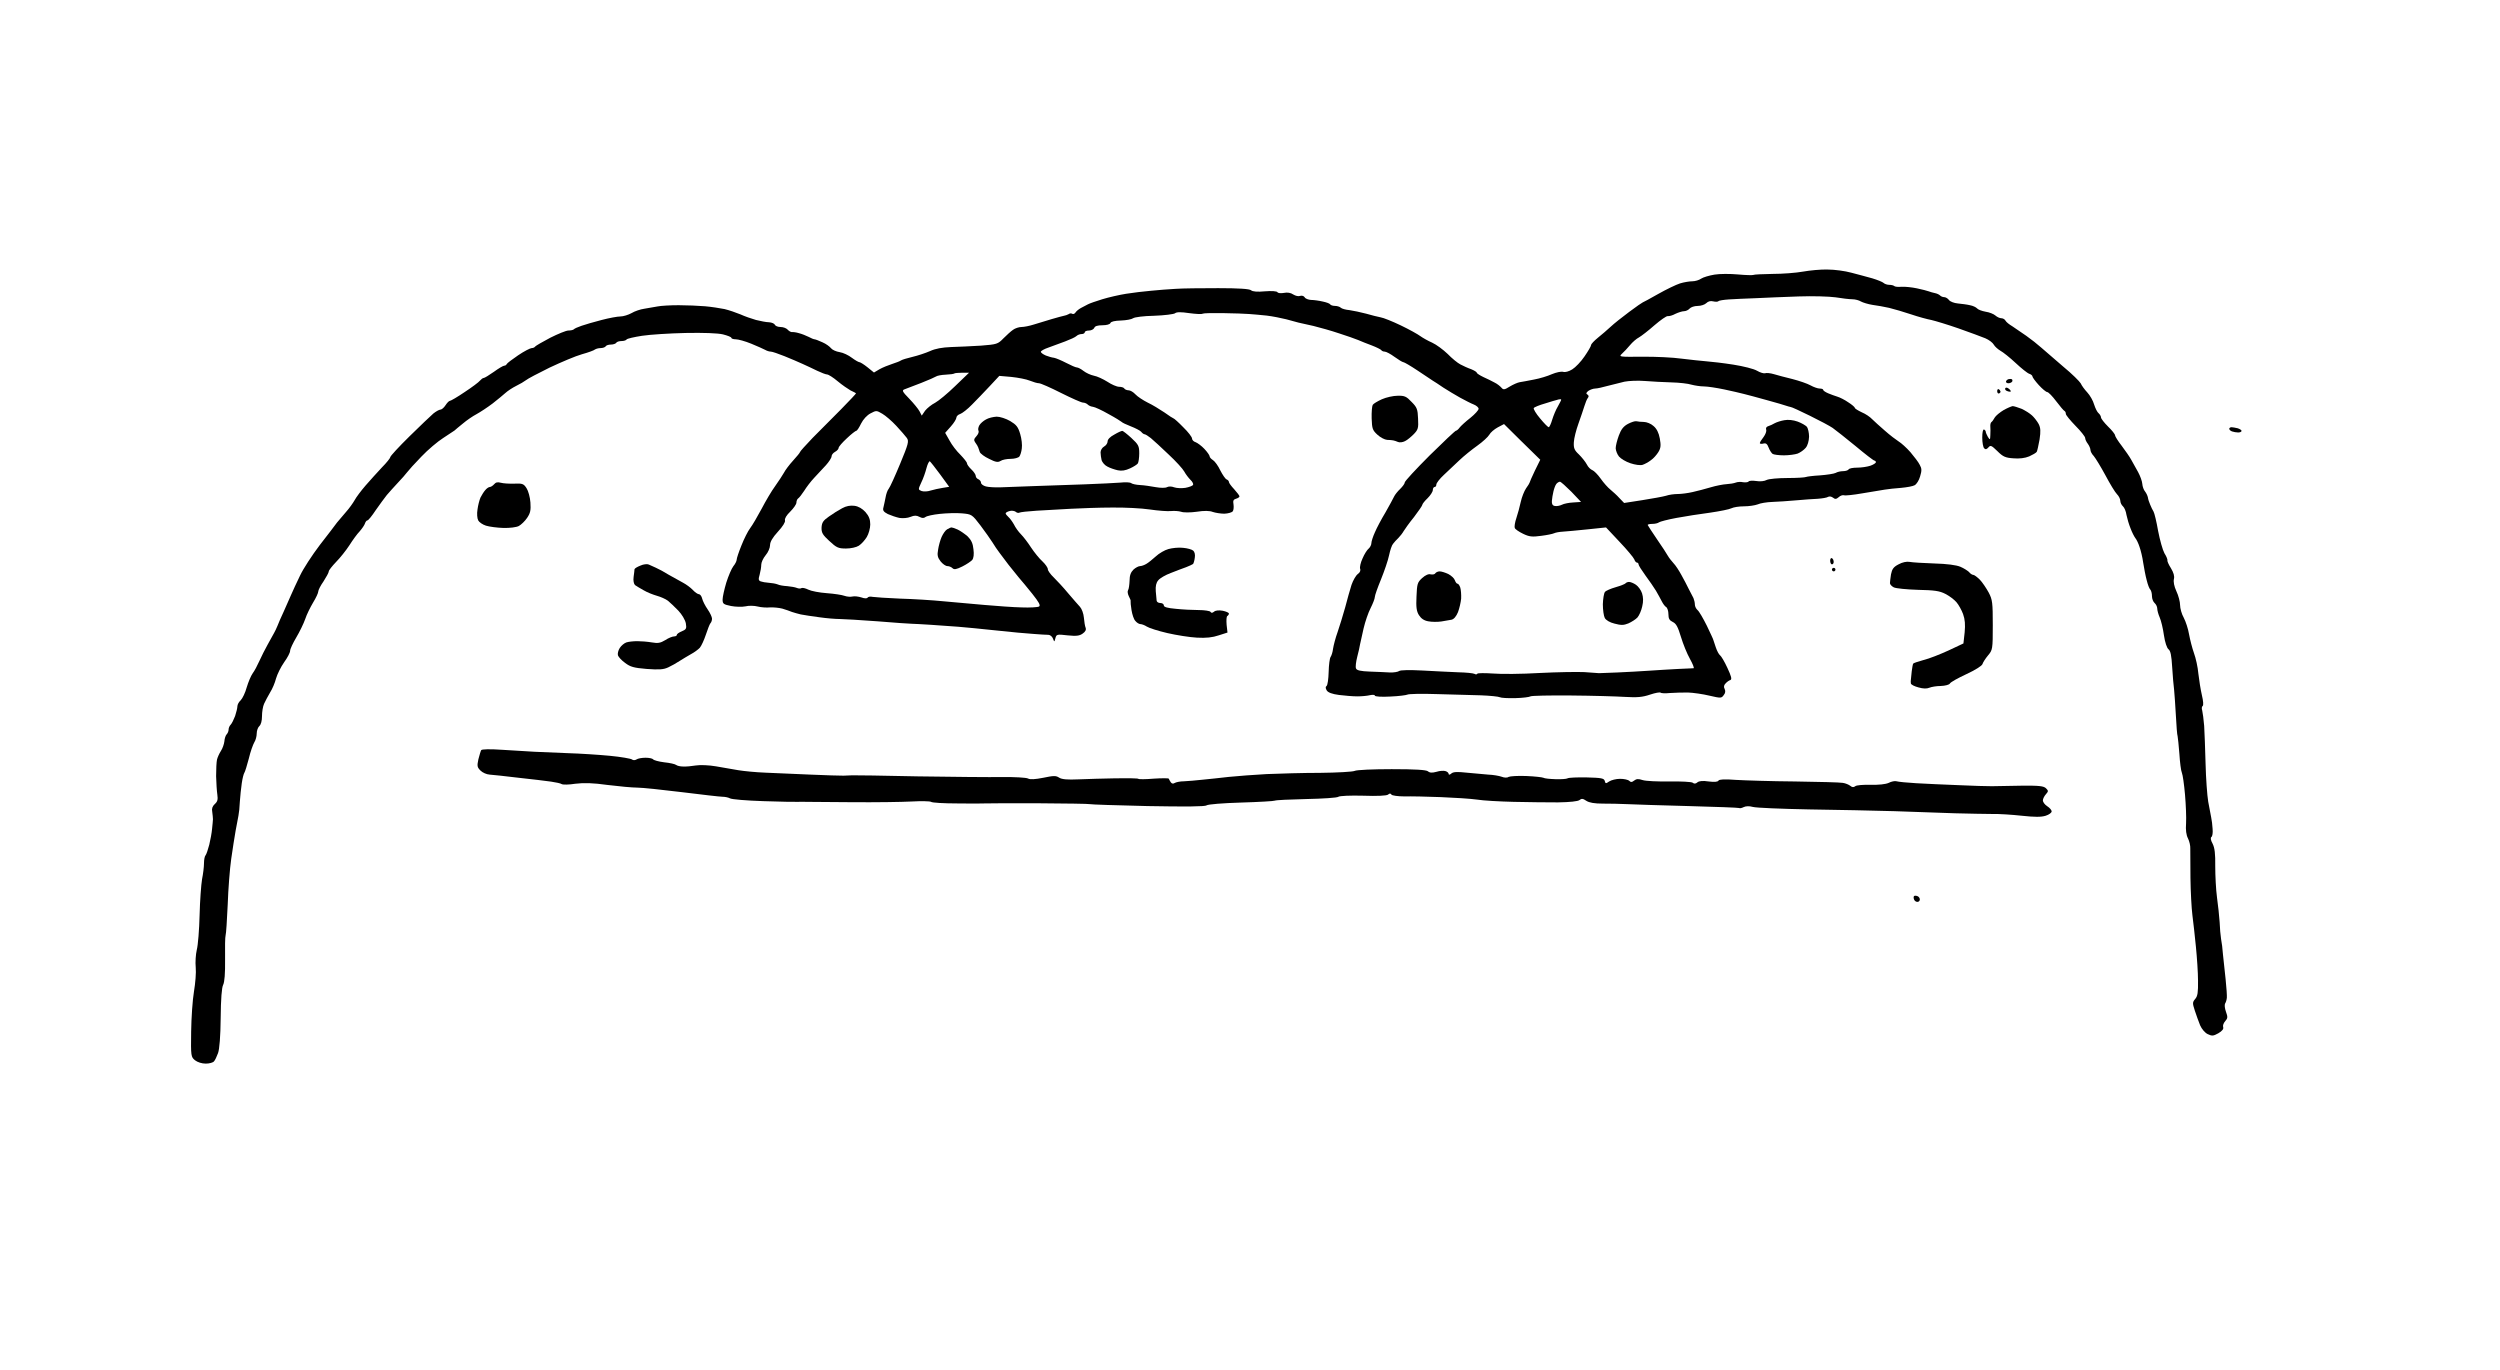 <?xml version="1.0" standalone="no"?>
<!DOCTYPE svg PUBLIC "-//W3C//DTD SVG 20010904//EN"
 "http://www.w3.org/TR/2001/REC-SVG-20010904/DTD/svg10.dtd">
<svg version="1.0" xmlns="http://www.w3.org/2000/svg"
 width="1422pt" height="779pt" viewBox="0 0 1422 779"
 preserveAspectRatio="xMidYMid meet">
<g transform="translate(0,779) scale(0.1,-0.1)"
fill="#000000" stroke="none">
<g>
<path d="M10395 6257 c-38 1 -101 -5 -140 -12 -38 -7 -116 -13 -172 -13 -57
-1 -106 -3 -111 -6 -4 -2 -44 -1 -87 3 -44 4 -103 4 -133 -1 -30 -5 -64 -15
-76 -23 -11 -8 -34 -15 -50 -15 -16 0 -47 -5 -70 -12 -22 -7 -78 -34 -124 -60
-46 -26 -86 -48 -88 -48 -2 0 -37 -24 -77 -54 -39 -29 -87 -67 -106 -85 -18
-17 -51 -45 -72 -62 -21 -17 -39 -36 -39 -42 0 -6 -17 -35 -37 -64 -20 -30
-52 -63 -70 -74 -19 -12 -41 -18 -52 -14 -11 3 -39 -3 -63 -13 -24 -11 -70
-25 -103 -31 -33 -7 -70 -13 -81 -15 -12 -2 -37 -13 -57 -25 -30 -19 -36 -19
-47 -6 -7 8 -24 22 -39 29 -14 8 -43 22 -63 31 -21 10 -38 21 -38 25 0 4 -15
13 -32 20 -18 6 -46 19 -61 27 -16 8 -49 35 -73 60 -25 24 -64 53 -88 64 -23
10 -53 27 -67 37 -13 10 -63 38 -111 61 -48 23 -100 44 -115 46 -15 3 -53 12
-83 21 -30 8 -73 17 -94 20 -22 2 -44 8 -50 14 -5 5 -20 10 -32 10 -13 0 -25
4 -28 9 -3 5 -23 12 -43 16 -21 5 -51 9 -66 9 -15 1 -32 7 -36 15 -5 8 -16 11
-26 8 -9 -4 -26 0 -39 8 -14 10 -34 13 -53 9 -17 -3 -33 -2 -37 4 -3 6 -33 8
-71 5 -42 -4 -70 -2 -79 6 -9 8 -71 12 -187 12 -96 0 -205 -1 -244 -4 -38 -2
-101 -7 -140 -11 -38 -3 -101 -11 -140 -17 -38 -6 -99 -20 -135 -31 -36 -11
-73 -24 -82 -29 -10 -5 -28 -15 -40 -21 -13 -7 -27 -19 -31 -26 -5 -7 -12 -10
-18 -7 -5 4 -15 3 -21 -2 -7 -4 -19 -8 -26 -9 -7 -1 -38 -10 -70 -19 -31 -9
-77 -23 -102 -31 -25 -8 -56 -14 -70 -14 -14 0 -36 -7 -48 -16 -12 -8 -37 -31
-55 -49 -31 -32 -37 -34 -127 -41 -52 -3 -129 -7 -170 -8 -51 -2 -90 -9 -120
-23 -25 -11 -70 -26 -100 -33 -30 -7 -59 -16 -65 -20 -5 -4 -28 -13 -50 -20
-22 -7 -54 -20 -72 -30 l-32 -19 -37 30 c-20 16 -41 29 -46 29 -5 0 -24 11
-43 25 -18 14 -49 29 -69 32 -20 3 -42 13 -49 22 -7 9 -28 25 -49 34 -20 9
-40 17 -45 17 -4 0 -20 6 -34 14 -14 7 -39 17 -55 21 -16 5 -34 7 -40 6 -6 0
-17 6 -24 14 -7 8 -25 15 -40 15 -16 0 -30 6 -33 13 -2 6 -17 13 -33 14 -16 0
-49 7 -74 13 -25 7 -65 21 -89 32 -24 10 -65 24 -90 30 -25 5 -75 13 -111 16
-36 3 -103 6 -150 6 -47 0 -101 -3 -120 -7 -19 -3 -53 -9 -75 -13 -22 -3 -55
-14 -73 -25 -18 -10 -47 -19 -63 -19 -17 0 -65 -9 -107 -20 -43 -11 -94 -26
-114 -33 -21 -7 -41 -16 -44 -20 -4 -4 -18 -7 -31 -7 -13 0 -59 -19 -103 -41
-44 -23 -83 -46 -86 -50 -3 -5 -12 -9 -20 -9 -8 0 -43 -18 -77 -41 -34 -23
-63 -45 -65 -50 -2 -5 -8 -9 -14 -9 -6 0 -33 -16 -59 -35 -27 -19 -53 -35 -58
-35 -5 0 -14 -7 -21 -15 -7 -9 -46 -38 -87 -65 -41 -28 -79 -50 -84 -50 -5 0
-16 -11 -25 -25 -9 -14 -22 -25 -29 -25 -7 0 -25 -10 -40 -22 -15 -13 -76 -71
-136 -130 -60 -59 -109 -112 -109 -118 0 -5 -21 -32 -48 -59 -26 -28 -68 -74
-93 -103 -25 -29 -53 -66 -62 -83 -9 -16 -31 -47 -49 -67 -18 -21 -41 -48 -51
-60 -9 -13 -53 -70 -98 -128 -44 -58 -95 -136 -113 -175 -19 -38 -41 -88 -51
-110 -10 -22 -29 -65 -42 -95 -14 -30 -30 -66 -35 -80 -6 -14 -14 -32 -19 -40
-5 -8 -21 -37 -36 -65 -15 -27 -37 -70 -48 -95 -11 -25 -28 -57 -38 -70 -10
-14 -25 -50 -34 -80 -8 -30 -24 -63 -34 -73 -11 -10 -19 -25 -19 -35 0 -9 -6
-34 -13 -55 -8 -21 -19 -43 -25 -49 -7 -7 -12 -19 -12 -28 0 -9 -5 -21 -11
-27 -6 -6 -12 -24 -13 -40 -2 -16 -10 -40 -20 -55 -9 -14 -19 -36 -22 -49 -3
-13 -5 -55 -5 -94 1 -38 4 -86 7 -105 4 -28 1 -40 -15 -54 -13 -12 -18 -26
-14 -44 2 -15 4 -34 4 -42 0 -8 -3 -33 -5 -55 -2 -22 -9 -62 -16 -90 -7 -27
-16 -54 -21 -60 -5 -5 -9 -25 -9 -46 0 -20 -5 -61 -11 -90 -5 -30 -12 -122
-14 -205 -2 -82 -9 -171 -16 -197 -6 -26 -9 -71 -6 -100 3 -28 -2 -90 -10
-137 -8 -47 -15 -150 -16 -228 -2 -140 -1 -144 22 -163 14 -11 39 -19 61 -19
21 0 42 6 47 13 6 6 16 28 23 47 8 22 14 95 15 200 1 108 6 173 14 188 8 16
12 65 11 145 -1 67 0 129 3 137 3 8 8 87 12 175 3 88 12 205 20 260 8 55 19
127 25 160 6 33 13 71 16 85 3 14 7 50 8 80 2 30 7 78 11 105 4 28 11 55 15
60 4 6 15 42 25 80 9 39 24 80 31 92 8 12 14 35 14 51 0 16 7 35 15 42 9 8 15
29 15 56 0 24 5 56 12 71 7 15 22 44 34 64 13 20 28 56 34 80 7 24 27 65 46
92 19 26 34 55 34 65 0 10 16 44 35 76 19 32 42 79 51 105 8 25 29 67 45 94
16 26 29 54 29 62 0 8 13 34 30 58 16 25 30 50 30 57 0 6 19 30 41 53 23 23
57 66 76 95 19 30 45 66 59 80 13 15 27 35 30 45 3 9 9 17 14 17 5 0 26 26 47
58 22 31 50 70 63 86 14 16 42 48 63 70 21 22 45 49 52 59 8 11 44 51 82 90
37 39 93 86 123 105 30 20 59 39 65 43 5 5 27 23 48 40 21 18 56 42 77 53 22
12 63 39 92 61 28 22 61 49 73 60 12 11 39 29 61 40 21 10 46 25 55 32 9 8 70
40 135 72 66 31 148 66 184 76 36 10 69 22 74 27 6 4 20 8 32 8 13 0 26 5 29
10 3 6 17 10 30 10 13 0 27 5 30 10 3 6 17 10 30 10 13 0 26 4 29 9 3 5 43 14
88 21 46 7 157 14 248 16 101 2 183 -1 212 -8 27 -7 48 -15 48 -20 0 -4 11 -8
25 -8 14 0 54 -11 88 -25 34 -14 70 -30 79 -35 10 -6 24 -10 32 -10 8 0 43
-12 78 -26 35 -14 81 -34 103 -44 22 -10 59 -27 83 -39 23 -11 49 -21 56 -21
8 0 35 -17 61 -39 25 -21 59 -44 73 -52 15 -7 29 -14 31 -16 2 -1 -37 -42 -85
-91 -49 -49 -122 -123 -162 -163 -39 -41 -72 -77 -72 -81 0 -3 -18 -25 -39
-48 -22 -24 -45 -55 -52 -69 -8 -14 -30 -48 -50 -76 -20 -27 -54 -85 -77 -129
-23 -43 -52 -93 -65 -110 -13 -17 -35 -61 -50 -99 -15 -37 -27 -73 -27 -81 0
-7 -8 -24 -19 -37 -10 -13 -28 -55 -40 -93 -11 -37 -21 -81 -21 -96 0 -25 5
-28 48 -37 26 -5 63 -6 82 -2 19 5 51 4 70 -1 19 -5 51 -7 70 -5 19 1 51 -2
70 -7 19 -6 44 -14 55 -19 11 -4 34 -10 50 -14 17 -3 64 -11 105 -16 41 -6 93
-10 115 -10 22 0 119 -6 215 -13 96 -8 184 -14 195 -14 11 0 61 -3 110 -6 50
-4 119 -9 155 -11 36 -3 133 -12 215 -21 83 -9 179 -18 215 -20 36 -3 73 -5
83 -5 10 0 22 -10 26 -21 8 -21 8 -21 14 2 6 22 9 23 69 16 50 -5 68 -3 86 10
16 11 21 22 17 33 -4 9 -8 35 -10 58 -2 23 -12 50 -22 61 -10 10 -40 46 -68
78 -27 33 -65 73 -82 90 -18 17 -33 38 -33 46 0 9 -14 29 -31 45 -17 15 -46
51 -64 78 -18 28 -44 62 -58 76 -14 14 -32 39 -40 56 -9 16 -23 35 -31 42 -9
8 -16 17 -16 21 0 4 10 10 22 13 12 4 28 1 35 -4 6 -6 16 -8 21 -5 5 3 49 8
98 11 49 3 136 8 194 11 58 3 164 7 235 7 72 1 168 -4 215 -11 47 -7 101 -11
120 -9 19 2 45 0 58 -4 13 -5 52 -5 88 0 44 7 75 6 92 -1 15 -5 45 -10 66 -10
22 1 43 7 48 14 5 7 6 25 4 39 -4 21 0 28 14 32 11 3 20 9 20 14 0 4 -14 22
-30 40 -17 18 -30 36 -30 41 0 6 -6 12 -13 15 -7 2 -23 26 -36 51 -12 26 -31
52 -42 59 -10 6 -19 16 -19 22 0 5 -13 24 -30 42 -16 17 -39 34 -50 38 -11 3
-20 13 -20 21 0 8 -22 37 -50 64 -27 28 -52 50 -55 50 -2 0 -26 15 -52 34 -27
18 -69 44 -95 56 -26 13 -58 34 -70 47 -12 13 -29 23 -39 23 -10 0 -21 5 -24
10 -3 6 -17 10 -30 10 -13 0 -43 13 -67 29 -24 15 -58 31 -76 34 -19 4 -45 16
-59 27 -14 11 -31 20 -38 20 -7 0 -34 12 -61 26 -27 14 -58 27 -69 29 -11 1
-32 7 -47 13 -16 7 -28 16 -28 21 0 5 19 16 43 24 23 9 66 24 95 35 29 11 58
24 65 31 6 6 19 11 29 11 10 0 18 5 18 10 0 6 11 10 24 10 13 0 26 7 30 15 3
10 19 15 46 15 24 0 43 5 46 13 3 8 25 13 60 14 30 1 61 7 69 13 8 6 60 13
119 14 59 2 112 9 119 14 9 8 34 8 81 1 37 -5 72 -7 77 -3 5 3 58 4 117 3 59
-1 125 -3 147 -5 22 -1 67 -6 100 -9 33 -4 83 -14 111 -21 28 -8 60 -16 70
-19 11 -2 49 -11 85 -19 36 -9 101 -27 145 -42 43 -14 93 -31 109 -38 17 -8
52 -21 78 -31 26 -10 50 -22 53 -26 3 -5 12 -9 20 -9 8 0 33 -13 56 -30 22
-16 45 -30 50 -30 5 0 41 -21 80 -47 40 -27 79 -52 87 -58 9 -5 36 -23 61 -40
25 -16 68 -42 95 -57 28 -15 62 -33 78 -39 15 -6 27 -17 27 -24 0 -8 -21 -31
-47 -52 -27 -21 -54 -46 -61 -55 -7 -10 -17 -18 -21 -18 -4 0 -71 -63 -149
-140 -78 -78 -142 -147 -142 -154 0 -7 -12 -23 -26 -37 -14 -13 -30 -33 -35
-44 -5 -11 -27 -51 -49 -90 -23 -38 -50 -89 -60 -113 -11 -24 -20 -52 -20 -62
0 -9 -7 -23 -15 -30 -9 -7 -25 -32 -35 -56 -11 -23 -17 -50 -14 -59 4 -10 -1
-22 -13 -30 -11 -8 -27 -36 -36 -62 -8 -26 -25 -84 -36 -128 -12 -44 -32 -107
-43 -140 -12 -33 -23 -76 -26 -95 -2 -19 -9 -40 -14 -47 -5 -7 -10 -45 -11
-85 -1 -40 -6 -76 -12 -80 -7 -5 -6 -13 1 -25 7 -12 31 -21 70 -26 32 -4 79
-8 104 -8 25 0 57 3 73 7 15 3 27 2 27 -3 0 -5 37 -8 88 -5 48 2 92 8 97 11 6
4 80 6 165 3 85 -2 199 -5 252 -7 53 -2 102 -7 109 -11 7 -4 46 -6 88 -5 42 1
80 6 86 10 5 4 109 6 230 5 121 -1 259 -5 307 -8 69 -4 99 -2 143 13 30 10 57
15 60 11 2 -3 26 -5 52 -2 26 2 73 3 103 3 30 -1 86 -9 123 -18 65 -15 68 -15
81 3 10 12 11 24 5 36 -6 11 -4 21 6 31 8 9 20 17 27 19 10 4 5 22 -17 69 -16
35 -35 67 -42 72 -6 4 -17 24 -24 45 -7 20 -13 39 -14 42 0 3 -17 39 -37 81
-21 42 -44 82 -53 89 -8 7 -15 21 -15 31 0 11 -4 27 -8 37 -5 9 -17 33 -27 52
-9 19 -28 55 -42 80 -13 24 -33 55 -45 67 -11 12 -26 31 -32 42 -6 11 -33 53
-61 93 -27 40 -51 76 -53 81 -2 4 9 7 25 7 16 0 33 4 39 9 5 4 50 16 99 25 50
9 136 23 192 30 55 8 110 19 121 25 12 6 43 11 71 11 27 0 62 5 78 11 15 7 53
13 83 14 30 1 91 5 135 9 44 4 100 8 125 9 25 2 51 6 58 11 7 4 19 2 28 -5 11
-9 18 -9 32 3 9 9 23 13 30 11 7 -3 54 2 105 11 50 8 108 18 127 21 19 3 61 8
93 10 32 3 67 9 77 15 11 6 25 28 31 50 10 33 10 45 -2 66 -7 15 -32 47 -53
72 -22 25 -52 52 -67 61 -14 9 -50 36 -78 61 -29 25 -62 55 -73 66 -11 12 -37
30 -59 39 -21 10 -39 21 -39 25 0 4 -17 19 -38 32 -20 14 -48 28 -62 32 -14 4
-37 13 -52 19 -16 7 -28 15 -28 19 0 5 -9 8 -20 8 -11 0 -34 8 -52 18 -18 10
-64 26 -103 36 -38 9 -86 22 -106 28 -20 6 -43 8 -50 5 -8 -2 -28 4 -45 14
-18 11 -78 26 -135 35 -57 9 -126 17 -154 19 -27 2 -90 9 -140 15 -49 7 -151
12 -225 11 -131 -1 -134 -1 -115 17 11 10 32 32 46 49 14 17 37 37 51 44 14 8
54 39 88 69 35 30 69 54 76 52 8 -1 27 4 43 13 17 8 39 15 49 15 11 0 25 7 32
15 7 8 27 15 46 15 18 0 40 7 49 16 10 10 24 14 39 10 13 -3 26 -3 30 1 3 4
30 8 59 10 28 2 97 5 152 7 55 3 165 7 245 10 80 3 174 0 210 -5 36 -6 79 -11
95 -11 17 0 39 -6 50 -13 11 -6 40 -15 65 -19 25 -3 68 -11 95 -17 28 -7 84
-23 125 -37 41 -14 93 -28 115 -32 22 -5 92 -26 155 -48 63 -22 132 -48 152
-56 21 -9 42 -25 48 -36 6 -11 23 -26 38 -35 15 -8 54 -39 87 -70 32 -30 67
-58 77 -61 10 -3 18 -10 18 -15 0 -5 16 -27 36 -49 20 -22 42 -40 48 -40 7 0
30 -24 51 -52 22 -29 43 -54 48 -56 4 -2 7 -9 7 -16 0 -7 25 -37 55 -68 30
-30 55 -62 55 -69 0 -8 7 -23 15 -33 8 -11 15 -27 15 -35 0 -8 8 -24 19 -35
10 -12 40 -61 66 -109 26 -49 55 -97 66 -108 10 -10 19 -27 19 -38 0 -10 7
-24 15 -31 8 -7 17 -28 20 -49 4 -20 14 -54 23 -76 8 -22 21 -47 27 -55 7 -8
18 -31 24 -50 7 -19 17 -60 21 -90 5 -30 13 -75 20 -100 6 -25 15 -49 21 -54
5 -6 9 -22 9 -37 0 -15 7 -32 15 -39 8 -7 15 -21 15 -31 0 -10 6 -33 14 -51 8
-18 19 -64 24 -101 6 -41 17 -73 26 -80 12 -9 17 -36 21 -102 3 -49 8 -108 11
-129 2 -22 7 -87 10 -145 3 -58 7 -112 10 -119 2 -8 6 -53 10 -100 3 -48 9
-96 14 -107 5 -11 13 -67 18 -125 5 -58 8 -131 6 -163 -3 -38 1 -67 11 -86 8
-16 14 -42 13 -57 0 -16 0 -92 1 -169 1 -77 6 -171 11 -210 5 -38 14 -119 20
-180 6 -60 12 -147 12 -193 1 -66 -2 -88 -16 -104 -16 -19 -16 -24 -2 -67 8
-25 22 -63 30 -83 9 -21 28 -43 43 -50 25 -12 32 -11 61 5 22 13 31 25 27 35
-3 8 2 23 12 34 14 16 15 23 4 53 -7 19 -9 40 -5 47 5 7 9 22 10 33 1 11 -2
58 -7 105 -5 47 -12 110 -15 140 -2 30 -7 71 -11 90 -3 19 -7 62 -8 95 -2 33
-9 96 -15 140 -6 44 -10 124 -10 177 1 72 -3 105 -15 129 -11 20 -13 34 -7 38
6 4 9 24 7 46 -1 22 -5 51 -8 65 -3 14 -10 54 -17 90 -6 36 -13 133 -15 215
-2 83 -6 180 -8 216 -3 36 -8 75 -11 87 -4 11 -3 23 2 26 6 3 4 29 -4 62 -7
30 -16 86 -20 122 -3 37 -15 90 -25 117 -10 28 -22 75 -28 107 -5 31 -19 73
-30 94 -12 21 -21 54 -21 72 0 18 -9 54 -21 79 -13 28 -18 55 -14 70 4 16 -2
36 -17 61 -13 20 -22 41 -20 45 1 5 -6 23 -17 40 -10 18 -26 75 -36 127 -9 52
-21 102 -26 110 -5 8 -14 26 -19 39 -6 13 -12 32 -13 41 -2 10 -9 25 -16 34
-8 9 -15 29 -16 44 -1 15 -12 45 -24 67 -12 22 -30 54 -39 70 -9 17 -34 52
-54 79 -21 27 -38 54 -38 60 0 6 -18 29 -40 50 -22 22 -40 45 -40 52 0 6 -6
17 -13 23 -8 6 -19 28 -26 50 -6 22 -24 53 -39 69 -15 16 -32 39 -37 51 -6 11
-50 55 -100 96 -49 42 -106 91 -125 108 -20 18 -58 48 -85 67 -27 19 -62 43
-79 54 -17 10 -35 24 -39 32 -4 8 -15 14 -24 14 -9 0 -24 7 -33 15 -10 9 -35
19 -56 22 -22 4 -43 12 -49 19 -5 6 -23 15 -40 18 -16 4 -48 8 -69 10 -22 2
-45 11 -51 20 -7 9 -19 16 -27 16 -8 0 -18 4 -24 10 -5 5 -18 11 -29 13 -11 2
-27 7 -35 10 -8 3 -38 11 -67 17 -28 6 -67 10 -87 9 -19 -2 -38 0 -42 4 -4 4
-17 7 -29 7 -11 0 -26 5 -32 11 -5 5 -34 17 -64 26 -30 8 -83 23 -119 32 -36
10 -96 18 -135 18z m-4922 -587 l39 0 -79 -76 c-43 -42 -94 -84 -114 -95 -20
-10 -46 -31 -57 -45 l-19 -28 -13 25 c-7 13 -33 45 -58 71 -41 42 -43 48 -26
54 10 4 53 20 94 36 41 16 79 33 85 37 5 4 30 9 55 10 24 1 46 4 49 7 2 2 22
4 44 4z m280 -24 c38 -4 85 -13 104 -21 20 -8 43 -15 53 -15 9 0 66 -25 125
-55 60 -30 116 -55 125 -55 9 0 21 -5 27 -11 7 -7 20 -12 30 -13 10 -1 50 -19
88 -41 39 -21 72 -42 75 -45 3 -4 26 -15 52 -25 26 -10 53 -24 59 -31 6 -8 15
-14 19 -14 5 0 21 -10 36 -22 15 -13 61 -54 101 -93 41 -38 81 -82 89 -97 8
-15 24 -36 35 -47 12 -11 18 -24 15 -29 -3 -6 -23 -13 -44 -17 -21 -3 -49 -2
-63 3 -15 6 -32 6 -41 1 -9 -5 -36 -5 -64 0 -27 5 -67 11 -89 12 -22 1 -45 6
-51 11 -7 5 -34 6 -60 3 -27 -2 -119 -7 -205 -10 -86 -3 -216 -8 -290 -10 -74
-3 -159 -6 -189 -7 -30 -1 -67 1 -82 5 -16 4 -28 14 -28 21 0 8 -7 16 -15 20
-8 3 -15 11 -15 19 0 7 -11 24 -25 37 -14 13 -25 29 -25 35 0 6 -17 27 -37 48
-21 20 -49 56 -62 81 l-25 44 32 36 c18 20 32 43 32 51 0 7 10 17 21 20 12 4
43 28 68 54 25 25 70 72 100 104 l55 59 69 -6z m3602 -23 c39 -3 107 -7 151
-8 45 -1 97 -7 115 -13 19 -5 51 -10 71 -10 20 0 72 -8 115 -17 43 -9 94 -21
113 -26 19 -5 78 -20 130 -35 52 -14 102 -29 110 -32 8 -3 20 -6 25 -7 6 0 55
-23 110 -50 55 -27 113 -58 129 -69 17 -12 75 -58 130 -103 55 -46 103 -83
108 -83 4 0 8 -4 8 -9 0 -5 -14 -14 -31 -20 -18 -6 -51 -11 -75 -11 -24 0 -46
-4 -49 -10 -3 -5 -17 -10 -31 -10 -14 0 -33 -4 -43 -10 -10 -5 -50 -11 -89
-14 -39 -2 -75 -7 -79 -9 -5 -3 -52 -6 -105 -6 -54 0 -107 -5 -119 -11 -12 -7
-38 -10 -60 -6 -21 3 -40 2 -43 -3 -3 -4 -17 -6 -31 -4 -13 3 -33 2 -42 -2
-10 -4 -34 -8 -53 -9 -19 -1 -60 -9 -90 -18 -30 -9 -76 -21 -103 -27 -26 -6
-64 -11 -84 -11 -20 0 -50 -4 -67 -10 -17 -5 -78 -16 -135 -25 l-103 -16 -27
28 c-14 16 -38 37 -51 48 -14 11 -39 39 -55 62 -17 24 -38 45 -48 49 -9 3 -24
17 -31 32 -8 15 -28 40 -45 57 -26 24 -31 36 -29 70 1 22 13 69 26 105 13 36
28 81 34 100 6 19 14 40 20 47 6 7 5 14 -3 19 -9 5 -7 11 6 21 11 7 28 13 39
13 10 0 42 7 70 15 28 7 71 18 96 24 25 5 77 7 115 4z m-482 -104 c4 1 7 -1 7
-3 0 -3 -9 -20 -19 -38 -11 -18 -25 -52 -32 -75 -7 -24 -16 -43 -20 -43 -4 0
-26 22 -49 50 -23 27 -39 54 -36 59 3 5 32 17 64 26 31 10 62 19 67 20 6 2 13
4 18 4z m-3855 -82 c19 -11 55 -42 80 -69 25 -27 53 -59 60 -69 13 -18 9 -34
-38 -147 -29 -70 -58 -134 -65 -142 -7 -8 -15 -31 -18 -50 -4 -19 -9 -45 -12
-56 -5 -17 0 -25 25 -38 18 -8 47 -18 66 -22 19 -3 47 -1 63 6 22 9 34 9 51 0
15 -8 25 -8 34 -1 7 6 43 14 82 18 38 4 94 6 126 3 55 -5 57 -6 105 -69 26
-35 57 -78 68 -96 11 -18 29 -45 40 -59 11 -15 35 -46 52 -69 18 -23 44 -55
58 -72 15 -16 49 -59 77 -93 38 -48 48 -66 38 -72 -7 -4 -52 -7 -99 -5 -47 1
-142 8 -211 14 -69 6 -174 16 -235 21 -60 6 -171 13 -245 15 -74 3 -145 8
-157 10 -12 3 -24 1 -28 -4 -3 -6 -17 -6 -36 1 -16 5 -39 8 -50 5 -12 -3 -32
-1 -46 4 -13 5 -58 12 -100 15 -42 3 -89 12 -105 20 -16 8 -33 12 -39 9 -5 -4
-18 -3 -27 1 -9 4 -34 8 -54 10 -20 1 -45 5 -55 10 -10 4 -32 8 -49 9 -18 1
-39 5 -47 8 -13 5 -14 12 -6 39 5 18 9 43 9 56 0 13 11 37 25 54 14 16 25 42
25 57 0 19 14 43 45 77 27 29 43 55 40 64 -3 10 9 30 30 50 19 19 35 42 35 51
0 10 5 21 10 24 6 4 21 23 34 43 13 21 38 54 57 74 19 20 49 53 67 72 17 19
32 42 32 50 0 9 9 20 20 26 11 6 20 16 20 22 0 7 21 31 47 55 25 24 50 43 54
43 4 0 16 18 27 41 12 24 34 48 54 58 32 17 34 17 66 -2z m3640 -161 l103
-101 -31 -63 c-16 -34 -30 -65 -30 -68 0 -2 -9 -17 -20 -32 -10 -15 -24 -49
-30 -77 -6 -27 -17 -69 -25 -92 -8 -23 -12 -49 -9 -56 2 -7 24 -22 47 -33 35
-17 52 -19 102 -12 33 4 67 11 75 15 8 4 31 8 50 9 19 1 82 7 140 13 l105 11
77 -82 c43 -45 80 -90 84 -100 3 -10 10 -18 15 -18 5 0 9 -5 9 -10 0 -6 18
-34 39 -63 22 -29 48 -68 60 -87 11 -19 26 -46 33 -60 7 -14 18 -29 25 -33 7
-4 13 -23 13 -41 0 -25 6 -35 25 -44 19 -9 29 -28 46 -84 12 -40 35 -97 51
-125 16 -29 26 -53 21 -54 -4 0 -44 -2 -88 -4 -44 -2 -118 -7 -165 -10 -47 -3
-128 -8 -180 -10 -52 -2 -99 -4 -105 -4 -5 0 -43 3 -83 6 -41 2 -156 0 -255
-5 -100 -6 -219 -7 -265 -3 -46 3 -86 3 -89 -1 -2 -5 -10 -5 -16 -1 -7 4 -48
8 -92 9 -44 2 -135 6 -202 10 -75 4 -128 3 -135 -3 -7 -5 -31 -9 -53 -8 -22 1
-73 4 -113 5 -54 2 -75 7 -79 18 -4 8 0 38 7 66 7 28 15 60 16 71 2 11 11 52
20 90 9 39 27 91 40 116 13 26 24 54 24 63 0 9 16 54 35 100 19 47 40 108 46
137 6 29 16 59 23 66 6 8 19 23 30 33 10 10 24 28 30 39 6 10 32 47 59 80 26
34 47 65 47 69 0 5 13 22 30 38 16 16 30 37 30 47 0 9 5 17 10 17 6 0 10 6 10
14 0 8 19 33 43 55 23 22 63 59 88 83 25 24 71 61 102 83 31 22 61 50 68 62 7
13 28 31 48 42 l36 19 103 -102z m-3369 -110 c4 -3 31 -37 59 -75 l51 -70 -37
-6 c-20 -3 -51 -10 -68 -15 -17 -6 -40 -7 -52 -3 -20 8 -20 9 -2 48 11 22 24
59 30 83 6 23 15 40 19 38z m3584 -116 c5 0 34 -26 65 -57 l55 -58 -44 -3
c-24 -1 -54 -7 -65 -13 -12 -6 -30 -9 -40 -7 -13 2 -18 11 -17 28 1 14 5 39 9
55 4 17 11 36 17 43 5 6 14 12 20 12z"/>
<g>
<path d="M5669 5420 c-19 -1 -46 -7 -61 -16 -15 -8 -32 -23 -38 -34 -6 -11 -8
-25 -4 -31 3 -6 -2 -19 -12 -30 -15 -16 -16 -23 -6 -37 7 -9 14 -21 16 -27 2
-5 6 -17 9 -26 3 -9 27 -27 53 -39 37 -19 50 -21 65 -12 10 7 36 12 58 12 21
0 43 6 49 13 5 6 12 27 14 46 3 19 -1 56 -9 82 -12 41 -22 53 -57 74 -24 14
-58 25 -77 25z"/>
</g>
<g>
<path d="M6383 5339 c-5 0 -25 -9 -45 -21 -23 -12 -38 -27 -38 -39 0 -10 -9
-23 -20 -29 -11 -6 -20 -21 -20 -33 0 -12 3 -32 6 -45 4 -12 18 -29 33 -36 14
-8 41 -17 59 -21 23 -5 44 -1 70 11 20 9 40 22 44 28 4 6 8 32 8 57 0 42 -4
50 -45 88 -24 22 -48 41 -52 40z"/>
</g>
<g>
<path d="M10225 5392 c-25 9 -54 12 -75 8 -19 -3 -44 -11 -55 -17 -11 -7 -28
-14 -37 -17 -11 -3 -15 -11 -12 -20 3 -9 -4 -27 -15 -42 -12 -15 -21 -30 -21
-34 0 -5 9 -6 20 -3 15 4 22 -2 30 -23 6 -16 17 -32 23 -36 7 -4 35 -8 64 -8
28 0 64 5 78 10 15 6 35 20 46 33 11 13 18 38 19 63 0 22 -6 47 -12 56 -7 8
-31 22 -53 30z"/>
</g>
<g>
<path d="M9308 5394 c-7 2 -29 -5 -48 -15 -26 -14 -39 -31 -52 -66 -10 -27
-18 -59 -18 -73 1 -14 9 -35 19 -47 10 -12 40 -30 65 -38 27 -9 56 -13 69 -9
12 4 33 15 47 26 15 10 34 32 43 47 14 23 15 38 8 77 -6 33 -18 56 -36 71 -14
13 -39 23 -55 23 -15 0 -34 2 -42 4z"/>
</g>
<g>
<path d="M4860 4913 c-23 3 -47 -1 -70 -14 -19 -10 -53 -31 -75 -47 -33 -23
-40 -34 -42 -62 -1 -30 6 -42 44 -77 41 -38 51 -43 95 -43 28 0 59 7 73 16 14
9 34 31 45 49 11 18 20 50 20 72 0 28 -7 47 -27 70 -18 20 -40 33 -63 36z"/>
</g>
<g>
<path d="M5412 4790 c-4 0 -15 -5 -25 -11 -9 -5 -23 -25 -31 -43 -8 -18 -17
-51 -20 -72 -6 -32 -3 -45 14 -67 12 -15 29 -27 39 -27 9 0 22 -5 29 -12 9 -9
22 -7 56 10 24 12 49 29 56 37 8 10 11 32 7 61 -3 33 -13 53 -33 73 -16 14
-42 32 -57 39 -15 7 -31 12 -35 12z"/>
</g>
<g>
<path d="M8189 4540 c-10 0 -21 -5 -25 -11 -3 -6 -15 -8 -26 -6 -12 4 -30 -4
-49 -21 -27 -25 -29 -33 -32 -105 -3 -60 0 -84 14 -106 12 -19 29 -31 53 -35
20 -4 53 -4 74 -1 20 3 47 8 58 10 14 3 27 19 37 43 8 21 16 56 18 77 1 22 -1
50 -5 63 -4 12 -11 22 -16 22 -5 0 -11 9 -15 20 -3 10 -20 26 -37 35 -17 8
-39 15 -49 15z"/>
</g>
<g>
<path d="M9266 4480 c-8 0 -17 -4 -20 -8 -3 -4 -28 -14 -56 -22 -28 -8 -56
-20 -61 -27 -6 -7 -11 -39 -12 -70 0 -32 5 -67 11 -78 6 -12 29 -26 55 -32 37
-10 52 -10 79 1 18 8 42 23 52 34 10 12 22 39 27 63 7 28 6 52 -1 74 -6 19
-22 40 -35 49 -13 9 -31 16 -39 16z"/>
</g>
</g>
<g>
<path d="M11443 5633 c-5 2 -14 2 -20 0 -7 -3 -13 -9 -13 -14 0 -5 6 -9 14 -9
8 0 17 4 21 9 3 5 2 12 -2 14z"/>
</g>
<g>
<path d="M11426 5579 c-8 7 -17 8 -20 3 -3 -6 1 -13 10 -16 9 -4 19 -5 21 -3
2 2 -3 10 -11 16z"/>
</g>
<g>
<path d="M11369 5576 c-5 3 -9 -2 -9 -11 0 -9 5 -15 10 -13 6 2 9 6 9 11 -1 4
-5 10 -10 13z"/>
</g>
<g>
<path d="M7950 5539 c-25 0 -65 -9 -90 -20 -24 -11 -48 -25 -52 -32 -4 -7 -7
-41 -6 -77 2 -58 5 -67 32 -92 17 -16 42 -29 56 -30 14 0 30 -2 35 -3 6 -1 18
-5 27 -9 9 -4 27 -2 40 5 13 6 35 25 50 40 24 25 27 34 24 88 -2 53 -6 64 -37
95 -29 31 -40 36 -79 35z"/>
</g>
<g>
<path d="M11448 5480 c-7 -1 -31 -11 -52 -23 -22 -13 -44 -32 -50 -42 -6 -11
-14 -23 -19 -26 -4 -3 -7 -14 -6 -25 1 -10 1 -32 0 -49 -1 -28 -2 -29 -14 -10
-6 11 -12 24 -12 29 0 5 -5 11 -10 13 -6 2 -10 -17 -10 -46 0 -28 5 -55 11
-61 8 -8 14 -6 24 5 12 14 17 12 51 -21 32 -32 46 -38 91 -41 34 -3 66 1 90
11 20 9 39 20 43 26 3 5 10 37 16 70 7 47 6 66 -5 88 -8 15 -25 37 -38 49 -13
12 -40 29 -60 38 -21 8 -43 15 -50 15z"/>
</g>
<g>
<path d="M12693 5360 c-7 0 -13 -4 -13 -9 0 -5 7 -12 16 -15 9 -3 24 -6 35 -6
10 0 19 4 19 9 0 5 -10 11 -22 15 -13 3 -29 6 -35 6z"/>
</g>
<g>
<path d="M2849 5044 c-18 5 -29 3 -38 -8 -8 -9 -19 -16 -25 -16 -6 0 -18 -8
-26 -18 -8 -9 -20 -28 -27 -42 -6 -14 -14 -44 -17 -68 -4 -23 -2 -51 4 -62 5
-10 25 -24 44 -30 19 -6 64 -12 99 -13 37 -1 75 4 88 11 13 7 35 28 47 46 19
28 22 44 19 88 -2 29 -12 66 -22 81 -16 25 -23 28 -69 26 -28 -1 -63 1 -77 5z"/>
</g>
<g>
<path d="M6729 4674 c-24 3 -62 -1 -83 -7 -22 -6 -54 -25 -72 -42 -18 -16 -42
-36 -53 -42 -11 -7 -28 -13 -36 -13 -9 0 -26 -9 -38 -20 -15 -15 -22 -33 -22
-63 -1 -23 -4 -48 -9 -55 -4 -6 -1 -22 5 -34 7 -13 12 -25 10 -28 -1 -3 1 -25
5 -50 4 -25 13 -53 22 -62 8 -10 21 -18 29 -18 7 0 24 -6 36 -14 12 -8 65 -25
117 -37 52 -12 128 -24 168 -26 52 -3 89 1 124 13 l50 16 -5 44 c-2 25 -1 47
4 50 5 3 9 9 9 14 0 5 -16 12 -35 16 -22 4 -41 2 -49 -5 -10 -8 -16 -9 -21 -1
-3 5 -34 10 -68 10 -34 0 -92 3 -129 7 -47 4 -68 10 -68 19 0 8 -9 14 -20 14
-11 0 -20 6 -21 13 -1 6 -3 31 -5 54 -2 29 2 48 14 62 9 12 42 31 72 42 30 12
70 27 87 33 18 7 35 15 39 18 3 3 8 19 10 36 3 17 -1 33 -9 40 -8 7 -34 14
-58 16z"/>
</g>
<g>
<path d="M10420 4615 c-5 3 -10 -3 -10 -14 0 -12 5 -21 10 -21 6 0 10 6 10 14
0 8 -4 18 -10 21z"/>
</g>
<g>
<path d="M10861 4594 c-15 3 -41 -2 -62 -14 -29 -15 -37 -27 -43 -57 -3 -21
-6 -43 -6 -50 0 -7 10 -18 22 -24 12 -6 73 -12 137 -14 94 -2 123 -6 156 -23
22 -11 50 -32 63 -47 13 -15 30 -46 38 -68 11 -30 13 -60 9 -104 l-7 -63 -85
-40 c-48 -22 -111 -47 -141 -54 -29 -8 -56 -17 -59 -20 -3 -2 -6 -22 -9 -44
-2 -22 -4 -44 -5 -49 -1 -4 -1 -13 0 -20 0 -7 20 -17 43 -23 27 -8 48 -8 62
-2 12 5 41 10 65 10 26 1 48 7 52 14 4 8 46 31 93 53 50 23 88 47 92 57 3 10
17 32 32 50 26 31 27 35 27 172 0 128 -2 145 -23 185 -13 24 -35 57 -50 73
-15 15 -32 28 -38 28 -6 0 -17 7 -24 16 -8 8 -30 22 -49 30 -23 10 -77 17
-150 19 -62 2 -125 6 -140 9z"/>
</g>
<g>
<path d="M3690 4579 c-8 4 -30 2 -47 -6 -18 -7 -33 -16 -34 -21 0 -4 -2 -23
-5 -43 -3 -22 1 -40 8 -47 7 -5 30 -19 50 -30 20 -12 54 -25 75 -31 21 -6 49
-18 62 -28 12 -10 39 -35 59 -56 21 -22 39 -53 43 -72 5 -30 3 -35 -23 -46
-15 -6 -28 -15 -28 -20 0 -5 -7 -9 -16 -9 -9 0 -32 -9 -50 -21 -28 -17 -42
-19 -77 -13 -23 4 -60 7 -82 7 -22 0 -50 -3 -62 -7 -12 -4 -29 -18 -38 -32 -9
-14 -13 -33 -10 -42 3 -9 21 -29 41 -43 29 -22 49 -28 122 -34 71 -5 95 -4
123 9 19 9 48 25 64 36 17 11 46 28 65 39 19 10 42 27 51 37 9 11 24 44 34 74
10 30 21 59 26 65 5 5 9 16 9 26 0 9 -11 33 -25 53 -14 20 -28 48 -31 61 -3
14 -12 25 -18 25 -7 0 -23 11 -35 24 -13 14 -38 32 -55 41 -17 9 -53 29 -81
45 -27 17 -61 35 -75 41 -14 6 -32 14 -40 18z"/>
</g>
<g>
<path d="M10430 4560 c-5 0 -10 -4 -10 -10 0 -5 5 -10 10 -10 6 0 10 5 10 10
0 6 -4 10 -10 10z"/>
</g>
<g>
<path d="M2859 3525 c-73 5 -118 4 -122 -2 -3 -5 -10 -29 -16 -52 -8 -38 -7
-45 12 -64 12 -12 35 -22 52 -23 16 -1 91 -9 165 -18 74 -8 158 -18 185 -22
28 -4 55 -10 60 -14 6 -4 40 -4 77 2 50 6 99 5 185 -7 64 -8 140 -15 168 -15
27 0 142 -12 255 -26 113 -14 216 -26 230 -26 14 0 33 -4 42 -9 10 -6 96 -13
191 -16 94 -3 182 -5 195 -4 12 0 34 1 50 0 15 0 133 -1 262 -2 129 -1 280 1
335 4 55 3 105 2 111 -2 5 -5 73 -9 150 -9 76 -1 144 -1 149 0 6 1 142 1 304
1 162 -1 297 -3 300 -5 3 -2 151 -7 329 -11 218 -4 327 -3 335 4 7 6 94 13
196 16 101 3 188 8 193 11 4 3 85 7 179 9 93 2 175 7 182 13 7 5 67 8 141 6
81 -3 133 0 141 6 9 8 15 8 20 0 3 -5 36 -10 73 -10 37 1 130 -1 207 -4 77 -3
169 -9 205 -14 36 -6 130 -11 210 -13 80 -2 193 -3 252 -3 68 1 113 6 122 13
12 10 20 9 39 -4 17 -11 47 -16 94 -16 37 0 100 -1 138 -3 39 -2 196 -7 350
-11 154 -4 283 -9 287 -11 4 -3 16 0 26 5 12 6 32 7 53 1 19 -5 162 -11 319
-14 157 -2 375 -7 485 -10 110 -4 265 -9 345 -12 80 -2 175 -4 212 -4 37 1
113 -4 168 -10 75 -8 110 -8 136 0 19 6 34 17 34 25 0 7 -11 20 -25 29 -14 9
-25 24 -25 33 0 9 8 25 17 35 15 17 15 20 1 34 -13 13 -39 16 -139 15 -68 -1
-144 -2 -169 -3 -25 0 -110 2 -190 6 -80 3 -188 8 -240 11 -52 3 -103 8 -112
11 -9 3 -30 -1 -45 -9 -18 -8 -56 -12 -103 -11 -41 1 -81 -2 -87 -8 -9 -7 -18
-7 -28 2 -9 7 -28 15 -43 17 -15 3 -137 6 -272 8 -135 1 -286 6 -337 9 -63 5
-94 3 -98 -4 -5 -8 -24 -9 -56 -5 -33 5 -54 3 -64 -5 -10 -9 -19 -9 -27 -2 -8
5 -64 8 -133 7 -66 -1 -134 2 -152 8 -24 8 -35 7 -48 -3 -12 -10 -19 -10 -27
-2 -7 7 -30 12 -53 12 -22 0 -50 -7 -62 -15 -19 -13 -21 -13 -25 3 -4 15 -19
18 -102 20 -54 1 -103 -1 -109 -5 -6 -4 -37 -6 -69 -5 -33 1 -63 4 -69 8 -6 3
-49 8 -97 10 -48 2 -93 -1 -101 -5 -8 -6 -25 -5 -40 1 -14 5 -48 11 -76 12
-27 2 -83 7 -122 11 -54 6 -77 5 -88 -5 -9 -8 -15 -8 -15 -2 0 6 -8 13 -18 16
-9 3 -33 2 -51 -4 -25 -7 -39 -6 -49 3 -11 8 -70 12 -206 12 -105 0 -200 -4
-211 -10 -11 -5 -99 -10 -195 -11 -96 0 -233 -4 -305 -7 -71 -4 -168 -11 -215
-16 -47 -5 -114 -13 -150 -16 -36 -4 -83 -8 -105 -9 -22 0 -46 -5 -54 -10 -8
-5 -16 -4 -22 5 -5 8 -10 17 -11 20 -2 3 -40 3 -86 0 -46 -4 -85 -4 -87 -1 -2
3 -59 4 -127 3 -67 -1 -163 -4 -213 -6 -64 -3 -96 0 -111 10 -18 12 -32 11
-90 -1 -46 -9 -75 -11 -87 -4 -10 5 -76 9 -145 8 -70 -1 -287 1 -482 4 -195 4
-363 7 -372 6 -10 0 -33 -1 -50 -2 -18 0 -103 2 -188 6 -85 4 -200 9 -255 11
-55 2 -125 9 -155 14 -30 5 -87 15 -127 22 -40 7 -90 9 -115 5 -23 -4 -56 -7
-72 -6 -16 0 -34 4 -40 9 -6 5 -37 12 -68 15 -32 4 -60 12 -63 17 -4 5 -23 9
-43 9 -20 0 -44 -4 -52 -10 -8 -5 -19 -5 -25 0 -6 5 -63 15 -126 21 -63 6
-170 13 -239 15 -69 3 -154 6 -190 8 -36 2 -117 7 -181 11z"/>
</g>
<g>
<path d="M10906 2693 c-8 3 -16 3 -19 0 -3 -3 -3 -11 0 -19 3 -8 11 -14 19
-14 8 0 14 6 14 14 0 8 -6 16 -14 19z"/>
</g>
</g>
</svg>
